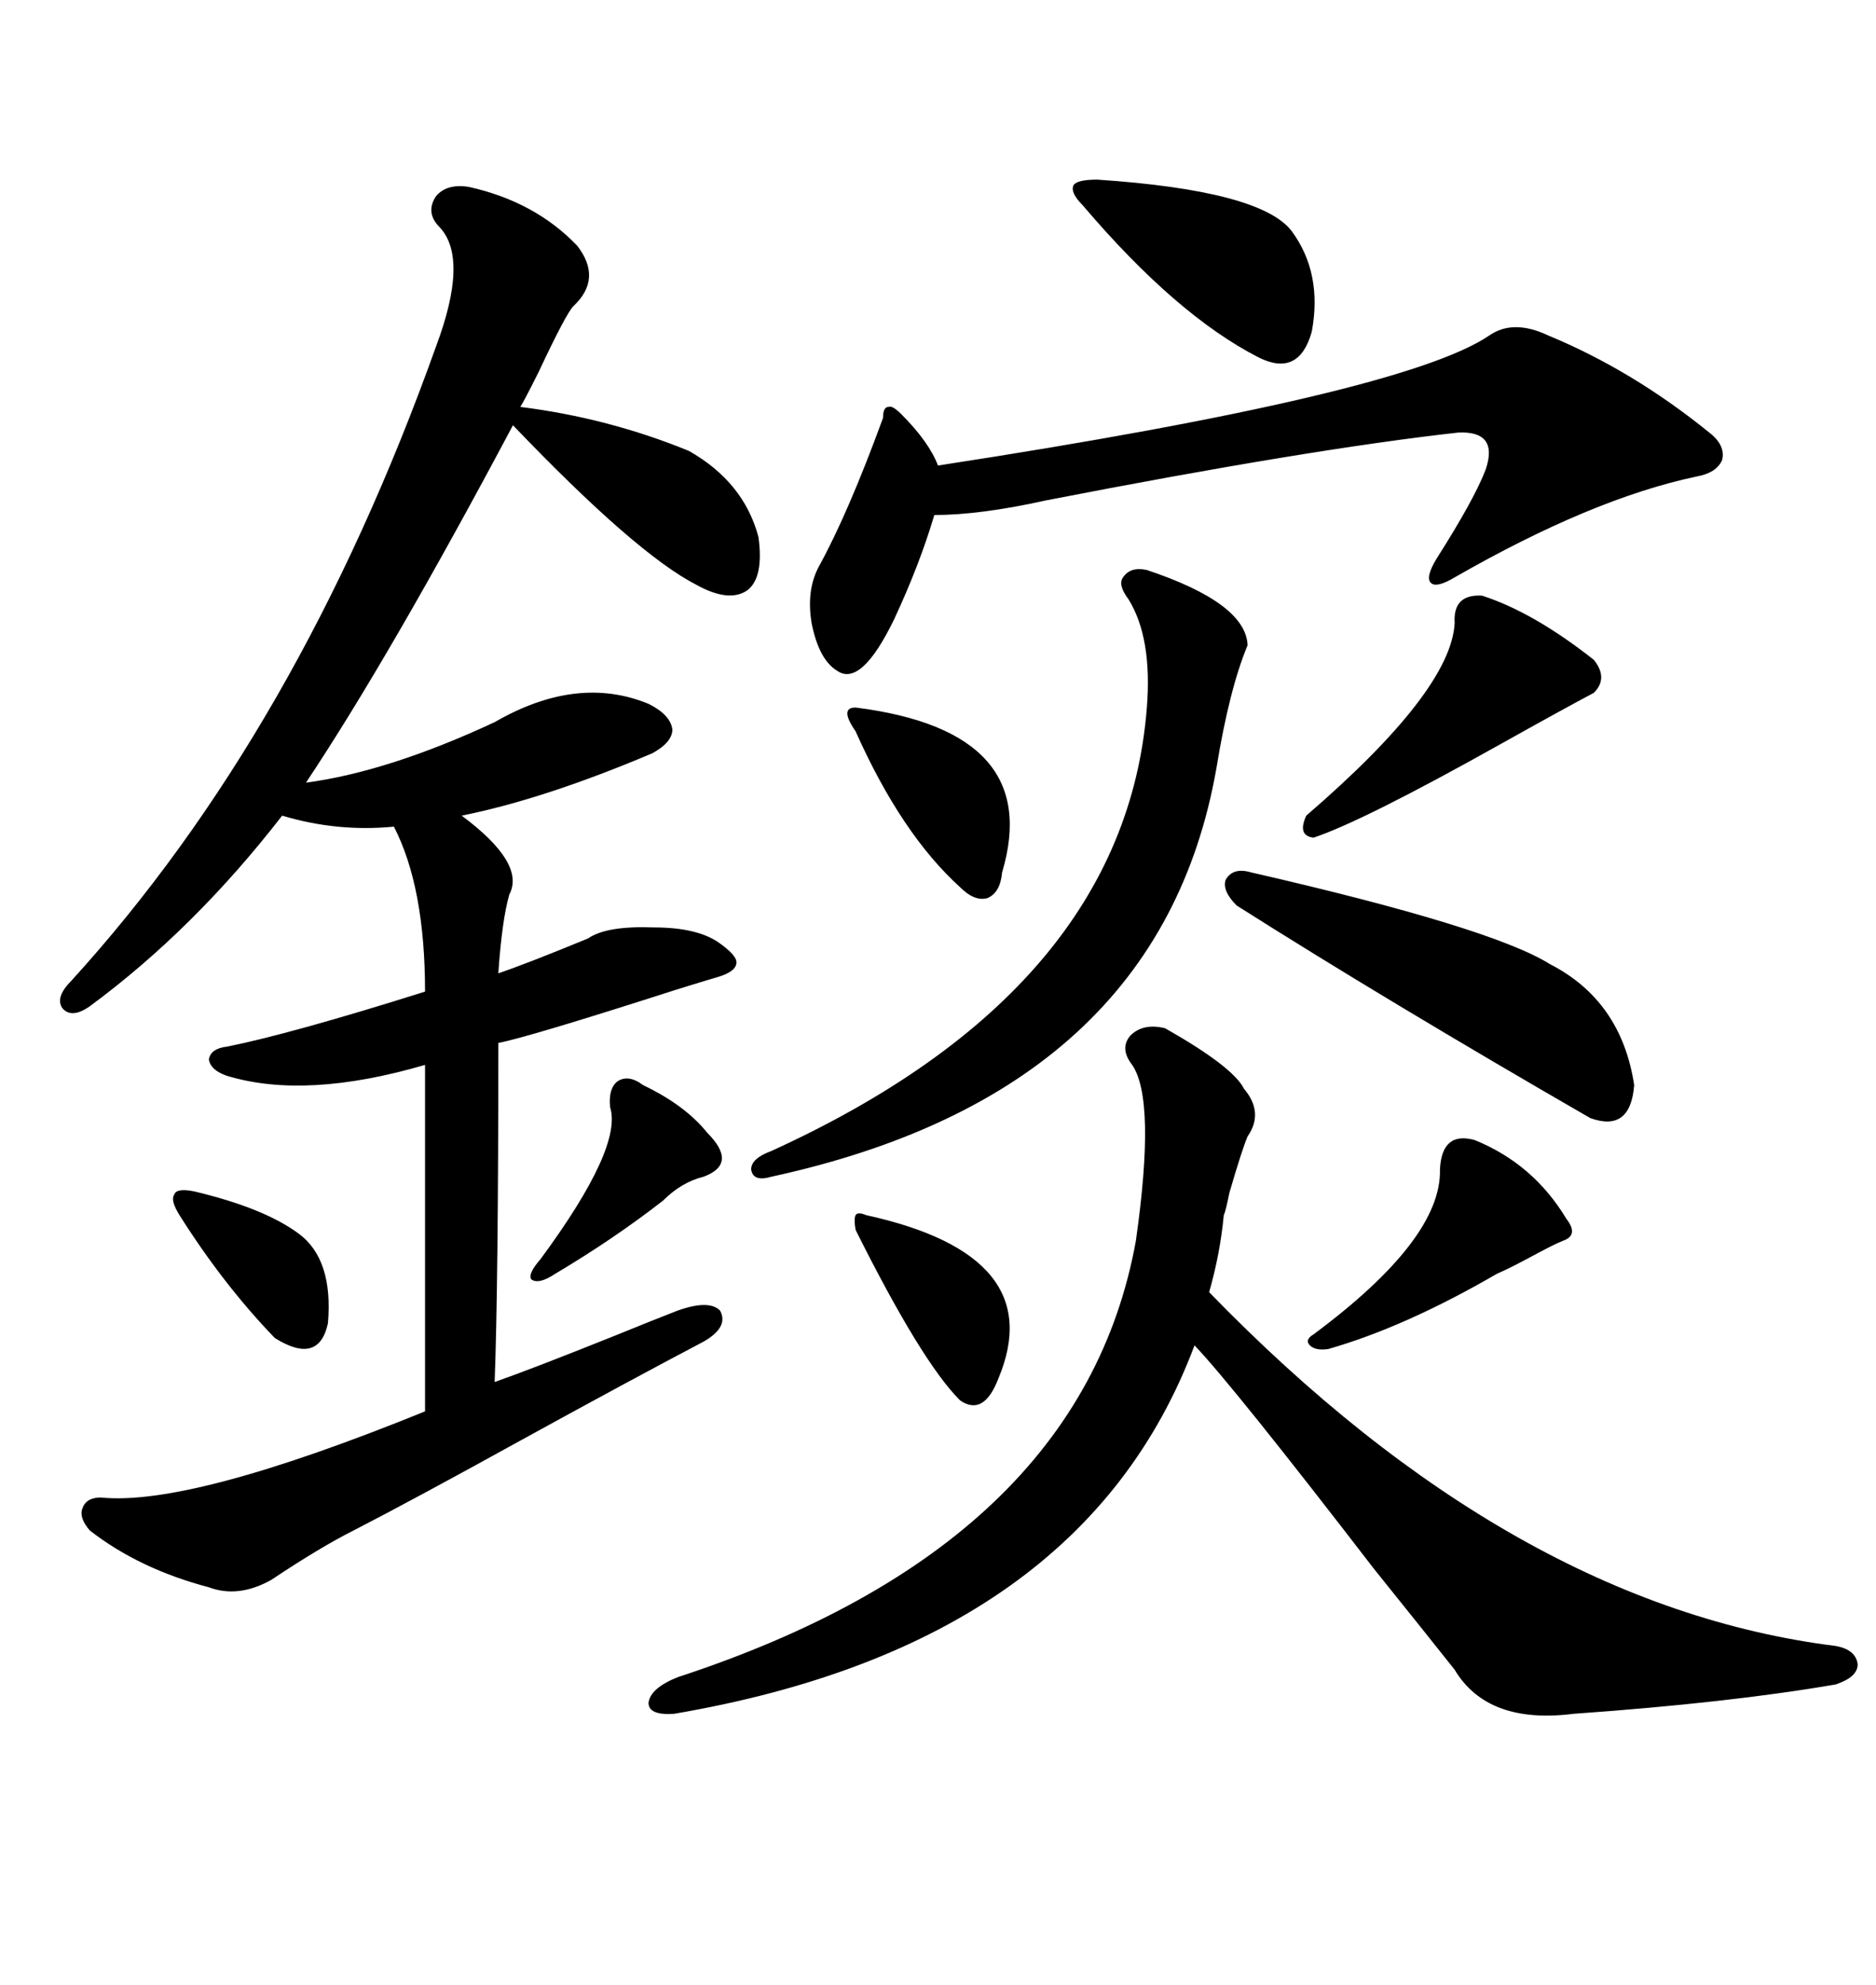 <svg xmlns="http://www.w3.org/2000/svg" xmlns:xlink="http://www.w3.org/1999/xlink" width="300" height="317.285"><path d="M75 29.88L75 29.88Q85.55 32.23 92.29 39.26L92.29 39.26Q96.39 44.53 91.70 48.93L91.70 48.93Q90.53 50.10 86.13 59.47L86.13 59.47Q83.79 64.16 83.20 65.04L83.20 65.04Q97.27 66.80 110.16 72.07L110.16 72.07Q118.95 77.05 121.29 85.84L121.29 85.84Q122.17 92.29 119.53 94.34L119.53 94.34Q116.60 96.39 111.33 93.46L111.33 93.46Q101.66 88.48 82.03 67.97L82.03 67.97Q62.40 104.88 48.93 125.10L48.93 125.10Q62.11 123.34 79.10 115.43L79.10 115.43Q92.29 107.81 103.71 112.50L103.71 112.50Q107.23 114.26 107.52 116.60L107.52 116.60Q107.52 118.65 104.30 120.41L104.30 120.41Q87.01 127.73 73.83 130.37L73.83 130.37Q84.08 137.99 81.45 142.97L81.45 142.97Q80.27 147.07 79.69 155.57L79.69 155.57Q84.08 154.10 94.04 150L94.04 150Q96.97 147.95 104.59 148.24L104.59 148.24Q111.33 148.24 114.84 150.59L114.84 150.59Q117.77 152.64 117.77 153.81L117.77 153.81Q117.77 155.27 114.84 156.15L114.84 156.15Q112.79 156.74 108.11 158.20L108.11 158.20Q84.38 165.82 79.69 166.70L79.69 166.70Q79.69 205.37 79.10 220.90L79.10 220.90Q84.96 218.85 98.14 213.57L98.14 213.57Q104.59 210.94 108.40 209.47L108.40 209.47Q113.38 207.71 115.14 209.47L115.14 209.47Q116.60 212.11 112.50 214.45L112.50 214.45Q100.78 220.61 83.20 230.27L83.20 230.27Q66.21 239.65 56.54 244.63L56.54 244.63Q51.27 247.27 43.36 252.54L43.36 252.54Q38.09 255.47 33.40 253.71L33.40 253.71Q22.27 250.78 14.36 244.63L14.36 244.63Q12.60 242.58 13.18 241.11L13.18 241.11Q13.77 239.36 16.11 239.36L16.11 239.36Q30.47 240.82 67.97 225.59L67.97 225.59L67.97 170.21Q48.93 175.78 36.33 171.97L36.33 171.97Q33.69 171.09 33.40 169.34L33.40 169.34Q33.69 167.58 36.33 167.29L36.33 167.29Q46.58 165.23 67.97 158.50L67.97 158.50Q67.97 141.80 62.99 132.13L62.99 132.13Q53.91 133.01 45.12 130.37L45.12 130.37Q31.05 148.54 14.36 160.84L14.36 160.84Q11.43 162.89 9.96 161.13L9.96 161.13Q8.79 159.38 11.43 156.74L11.43 156.74Q47.75 116.89 69.73 55.37L69.73 55.37Q75 41.31 70.31 36.33L70.31 36.33Q67.97 33.98 69.73 31.35L69.73 31.35Q71.48 29.30 75 29.88ZM186.33 164.36L186.33 164.36Q197.17 170.51 198.93 174.02L198.93 174.02Q202.15 177.83 199.51 181.64L199.51 181.64Q198.63 183.69 196.58 190.72L196.58 190.72Q196.00 193.65 195.70 194.24L195.70 194.24Q195.12 200.39 193.36 206.54L193.36 206.54Q241.99 256.64 293.55 263.09L293.55 263.09Q296.78 263.67 297.07 266.02L297.07 266.02Q297.07 268.07 293.55 269.24L293.55 269.24Q276.56 272.17 251.66 273.93L251.66 273.93Q237.89 275.68 232.62 266.89L232.62 266.89Q228.22 261.33 219.73 250.78L219.73 250.78Q197.17 221.48 191.02 215.04L191.02 215.04Q173.14 262.79 107.81 273.93L107.81 273.93Q103.71 274.22 103.71 272.17L103.71 272.17Q104.00 269.82 108.40 268.07L108.40 268.07Q172.85 246.97 181.64 198.34L181.64 198.34Q184.86 175.78 181.05 170.21L181.05 170.21Q179.00 167.58 180.76 165.53L180.76 165.53Q182.81 163.48 186.33 164.36ZM247.56 53.61L247.56 53.61Q261.04 59.18 273.34 69.14L273.34 69.14Q275.98 71.19 275.39 73.54L275.39 73.54Q274.51 75.59 271.29 76.17L271.29 76.17Q254.59 79.69 232.62 92.29L232.62 92.29Q229.69 94.04 228.81 93.16L228.81 93.16Q227.93 92.29 229.69 89.36L229.69 89.36Q235.84 79.69 237.60 75L237.60 75Q239.65 68.85 233.20 69.14L233.20 69.14Q209.47 71.78 167.29 79.98L167.29 79.98Q156.74 82.32 149.41 82.32L149.41 82.32Q147.07 90.23 142.97 99.02L142.97 99.02Q137.70 109.86 133.89 107.23L133.89 107.23Q130.96 105.47 129.79 99.61L129.79 99.61Q128.91 94.34 130.96 90.53L130.96 90.53Q135.64 82.03 141.21 66.80L141.21 66.80Q141.21 65.04 142.09 65.04L142.09 65.04Q142.68 64.75 144.14 66.21L144.14 66.21Q148.54 70.61 150 74.41L150 74.41Q224.41 62.99 238.18 53.61L238.18 53.61Q241.99 50.98 247.56 53.61ZM183.40 91.11L183.40 91.11Q199.22 96.39 199.51 103.13L199.51 103.13Q196.58 110.16 194.53 122.75L194.53 122.75Q185.45 174.61 123.34 188.09L123.34 188.09Q120.41 188.96 120.12 186.91L120.12 186.91Q120.12 185.16 123.34 183.98L123.34 183.98Q179.88 158.20 183.40 113.09L183.40 113.09Q184.28 101.95 180.47 95.80L180.47 95.80Q178.71 93.46 179.59 92.29L179.59 92.29Q180.76 90.53 183.40 91.11ZM197.75 144.73L197.75 144.73Q195.41 142.38 196.00 140.63L196.00 140.63Q197.17 138.57 200.10 139.45L200.10 139.45Q238.48 148.24 247.85 154.10L247.85 154.10Q259.28 159.96 261.33 173.44L261.33 173.44Q260.74 181.05 254.30 178.71L254.30 178.71Q221.78 159.96 197.75 144.73ZM237.01 95.21L237.01 95.21Q245.21 97.85 254.88 105.47L254.88 105.47Q257.23 108.40 254.88 110.74L254.88 110.74Q249.90 113.38 239.94 118.95L239.94 118.95Q217.97 131.25 210.06 133.89L210.06 133.89Q207.42 133.59 208.89 130.37L208.89 130.37Q232.03 110.45 232.62 99.61L232.62 99.61Q232.32 94.92 237.01 95.21ZM175.49 28.71L175.49 28.71Q201.56 30.47 206.54 36.91L206.54 36.91Q211.52 43.65 209.77 53.03L209.77 53.03Q207.71 60.35 201.27 57.13L201.27 57.13Q188.09 50.39 173.14 32.81L173.14 32.81Q171.09 30.76 171.68 29.59L171.68 29.59Q172.27 28.71 175.49 28.71ZM235.84 182.23L235.84 182.23Q245.21 186.04 250.49 194.82L250.49 194.82Q252.54 197.46 249.90 198.34L249.90 198.34Q248.44 198.93 245.21 200.68L245.21 200.68Q241.41 202.73 239.36 203.61L239.36 203.61Q224.71 212.11 212.40 215.63L212.40 215.63Q210.35 215.92 209.47 215.04L209.47 215.04Q208.59 214.16 210.06 213.28L210.06 213.28Q230.57 198.05 230.27 186.91L230.27 186.91Q230.57 180.76 235.84 182.23ZM136.82 113.09L136.82 113.09Q166.99 116.89 160.25 139.45L160.25 139.45Q159.96 142.68 157.91 143.55L157.91 143.55Q155.86 144.14 153.52 141.80L153.52 141.80Q144.14 133.30 136.82 116.89L136.82 116.89Q134.18 113.09 136.82 113.09ZM138.57 194.24L138.57 194.24Q167.87 200.68 159.67 220.31L159.67 220.31Q157.32 226.46 153.52 223.83L153.52 223.83Q147.36 217.68 136.82 196.58L136.82 196.58Q136.52 194.82 136.82 194.24L136.82 194.24Q137.11 193.65 138.57 194.24ZM102.83 173.44L102.83 173.44Q109.57 176.66 113.09 181.05L113.09 181.05Q118.07 186.04 112.50 188.09L112.50 188.09Q108.98 188.96 106.05 191.89L106.05 191.89Q98.14 198.05 88.77 203.61L88.77 203.61Q86.13 205.37 84.96 204.49L84.96 204.49Q84.38 203.61 86.43 201.27L86.43 201.27Q99.61 183.40 97.56 176.95L97.56 176.95Q97.27 174.02 98.73 172.85L98.73 172.85Q100.49 171.68 102.83 173.44ZM31.05 190.43L31.05 190.43Q42.19 193.07 47.75 197.17L47.75 197.17Q53.32 201.27 52.44 211.52L52.44 211.52Q50.98 218.26 43.95 213.87L43.95 213.87Q35.74 205.37 28.71 194.24L28.71 194.24Q27.25 191.89 27.83 191.02L27.83 191.02Q28.13 189.84 31.05 190.43Z"/></svg>